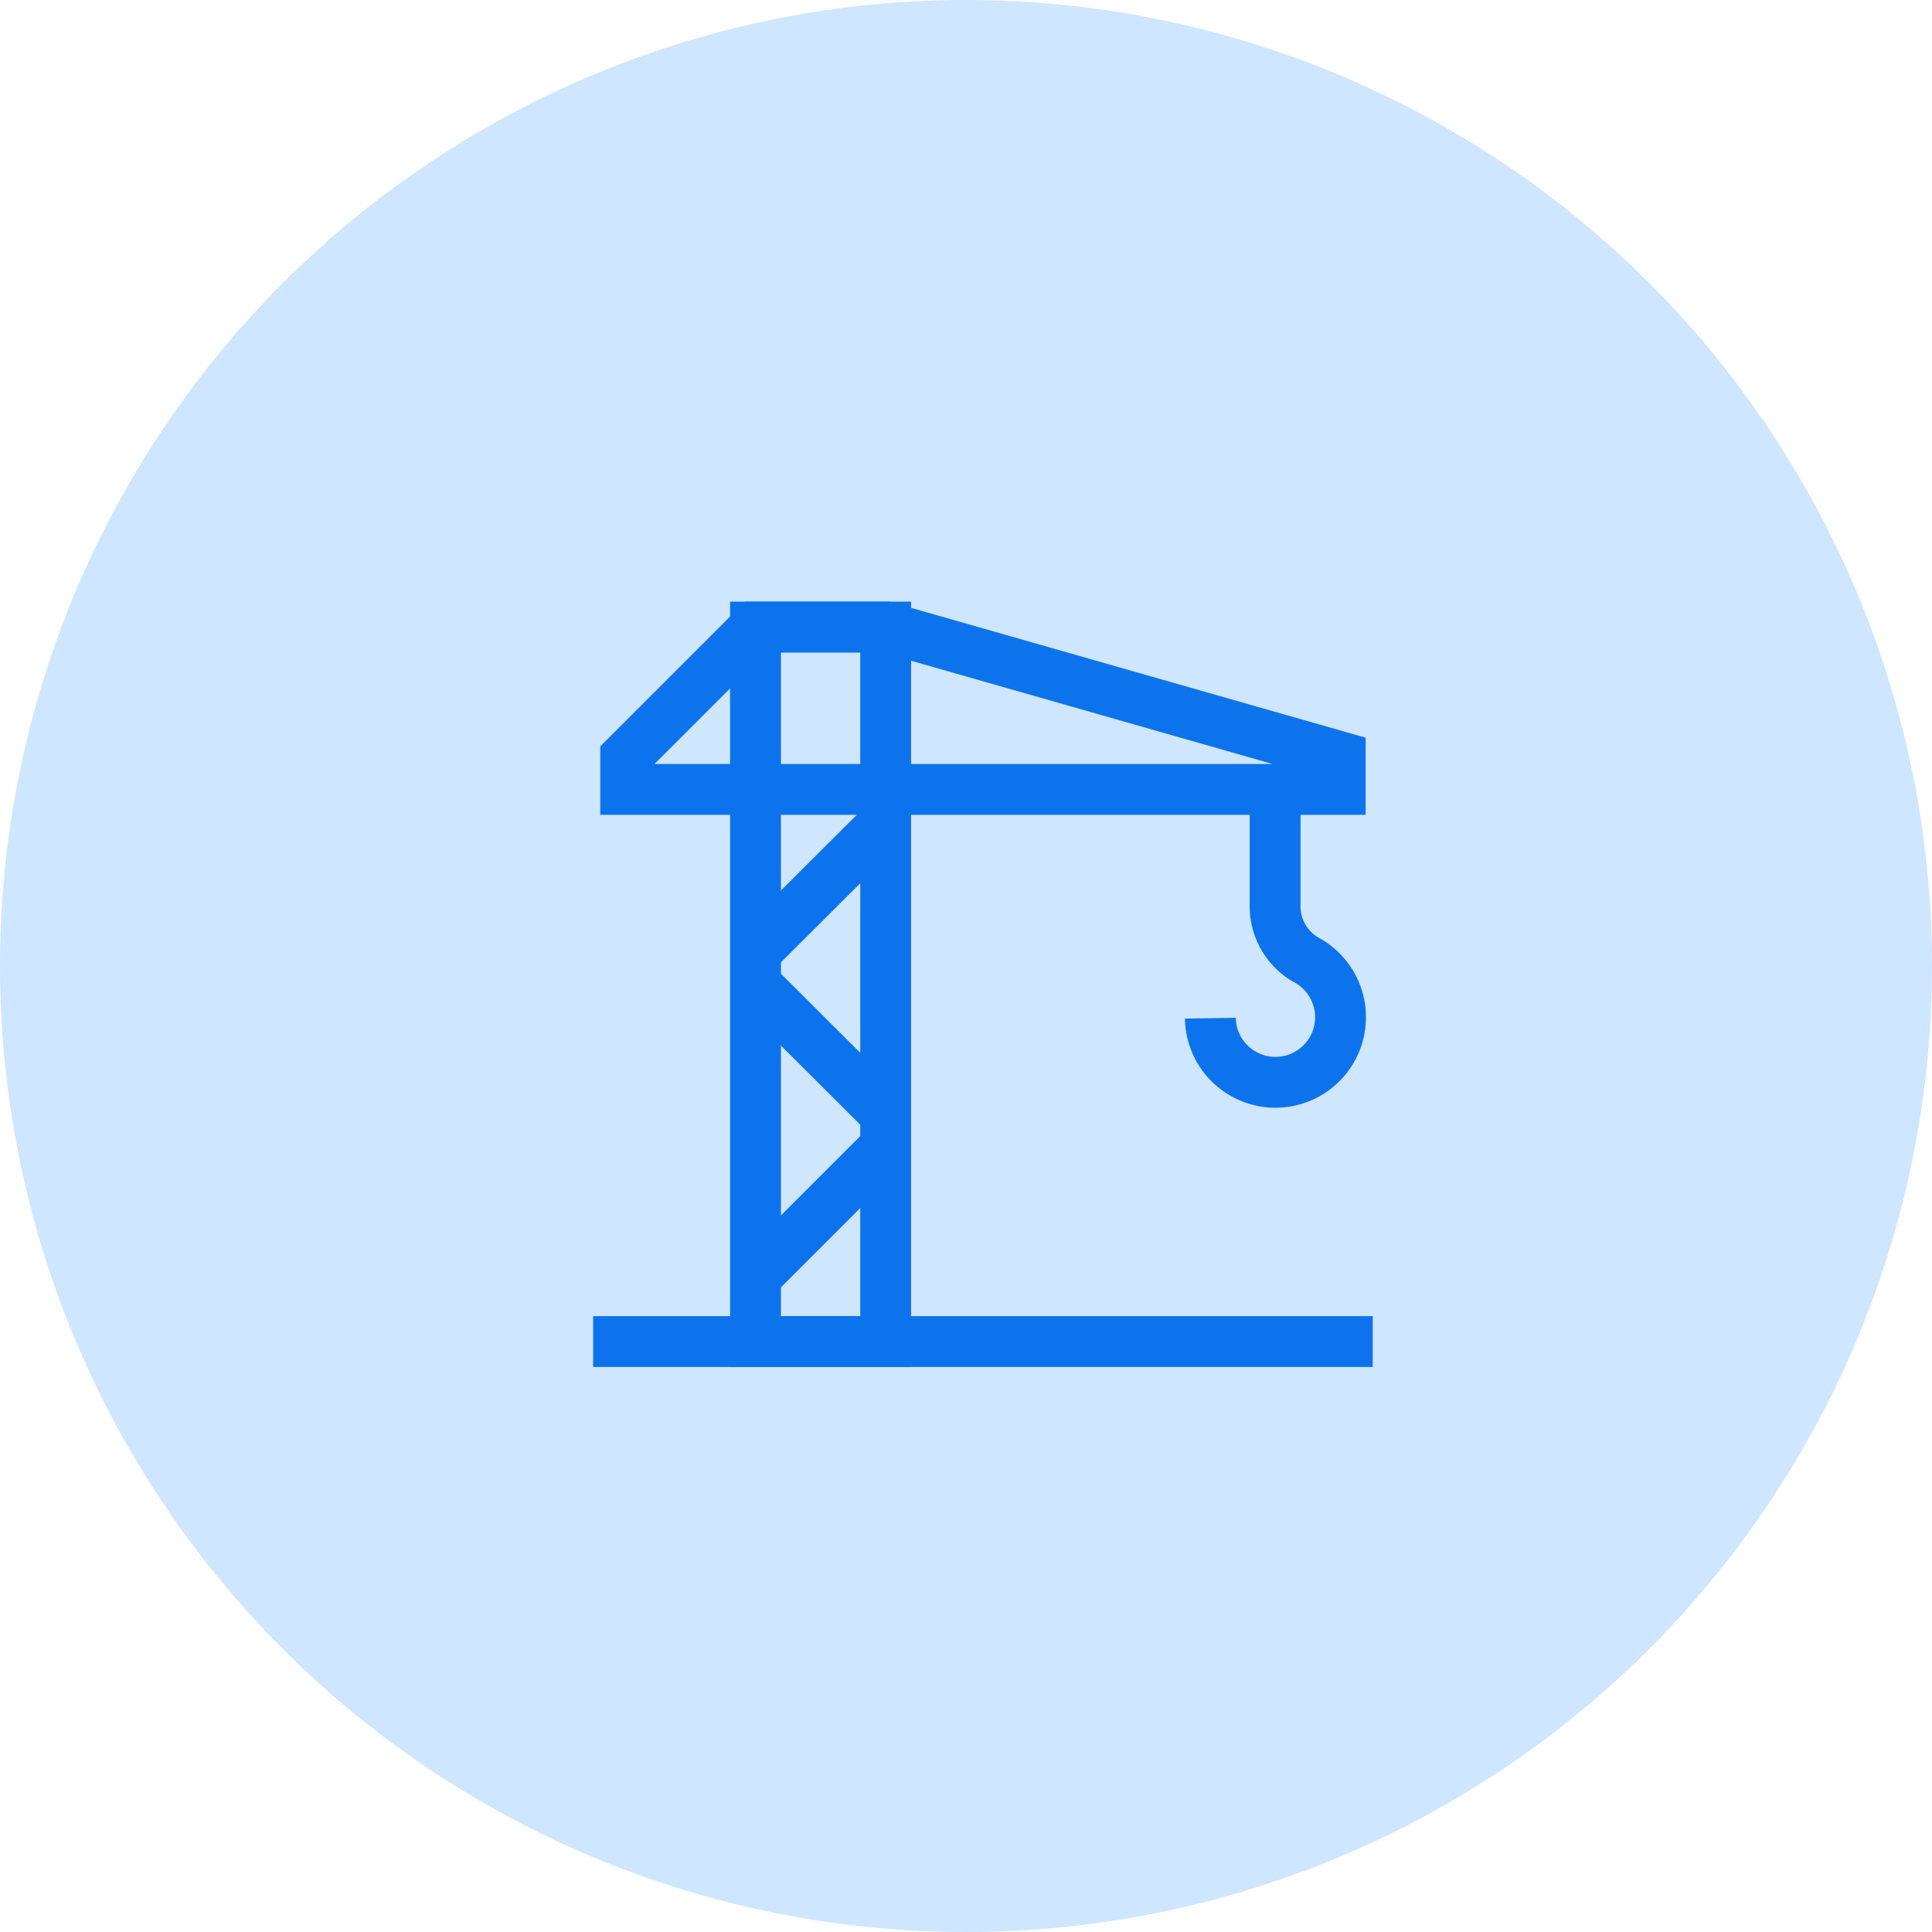 <svg xmlns="http://www.w3.org/2000/svg" width="57" height="57" viewBox="0 0 57 57">
    <g id="Group_2280" data-name="Group 2280" transform="translate(-1240 -1094)">
        <circle id="Ellipse_3" data-name="Ellipse 3" cx="28.5" cy="28.5" r="28.5" transform="translate(1240 1094)"
            fill="#cee6ff" />
        <g id="construction-crane-svgrepo-com" transform="translate(1257 1111.04)">
            <path id="Path_11335" data-name="Path 11335" d="M9.13,22.54H5.29V1.46H9.13Z" fill="none" stroke="#0c73ed"
                stroke-miterlimit="10" stroke-width="1.5" />
            <path id="Path_11336" data-name="Path 11336" d="M1.46,6.25H22.54V5.29L9.13,1.46H5.29L1.46,5.29Z" fill="none"
                stroke="#0c73ed" stroke-miterlimit="10" stroke-width="1.5" />
            <line id="Line_78" data-name="Line 78" x1="23" transform="translate(0.5 22.54)" fill="none" stroke="#0c73ed"
                stroke-miterlimit="10" stroke-width="1.5" />
            <path id="Path_11337" data-name="Path 11337"
                d="M20.62,6.25V9.64a1.82,1.82,0,0,0,.9,1.63A1.92,1.92,0,1,1,18.71,13" fill="none" stroke="#0c73ed"
                stroke-miterlimit="10" stroke-width="1.5" />
            <line id="Line_79" data-name="Line 79" x1="3.84" y2="3.84" transform="translate(5.29 16.79)" fill="none"
                stroke="#0c73ed" stroke-miterlimit="10" stroke-width="1.5" />
            <line id="Line_80" data-name="Line 80" x2="3.84" y2="3.83" transform="translate(5.29 12)" fill="none"
                stroke="#0c73ed" stroke-miterlimit="10" stroke-width="1.5" />
            <line id="Line_81" data-name="Line 81" x1="3.84" y2="3.83" transform="translate(5.29 7.21)" fill="none"
                stroke="#0c73ed" stroke-miterlimit="10" stroke-width="1.5" />
        </g>
    </g>
</svg>